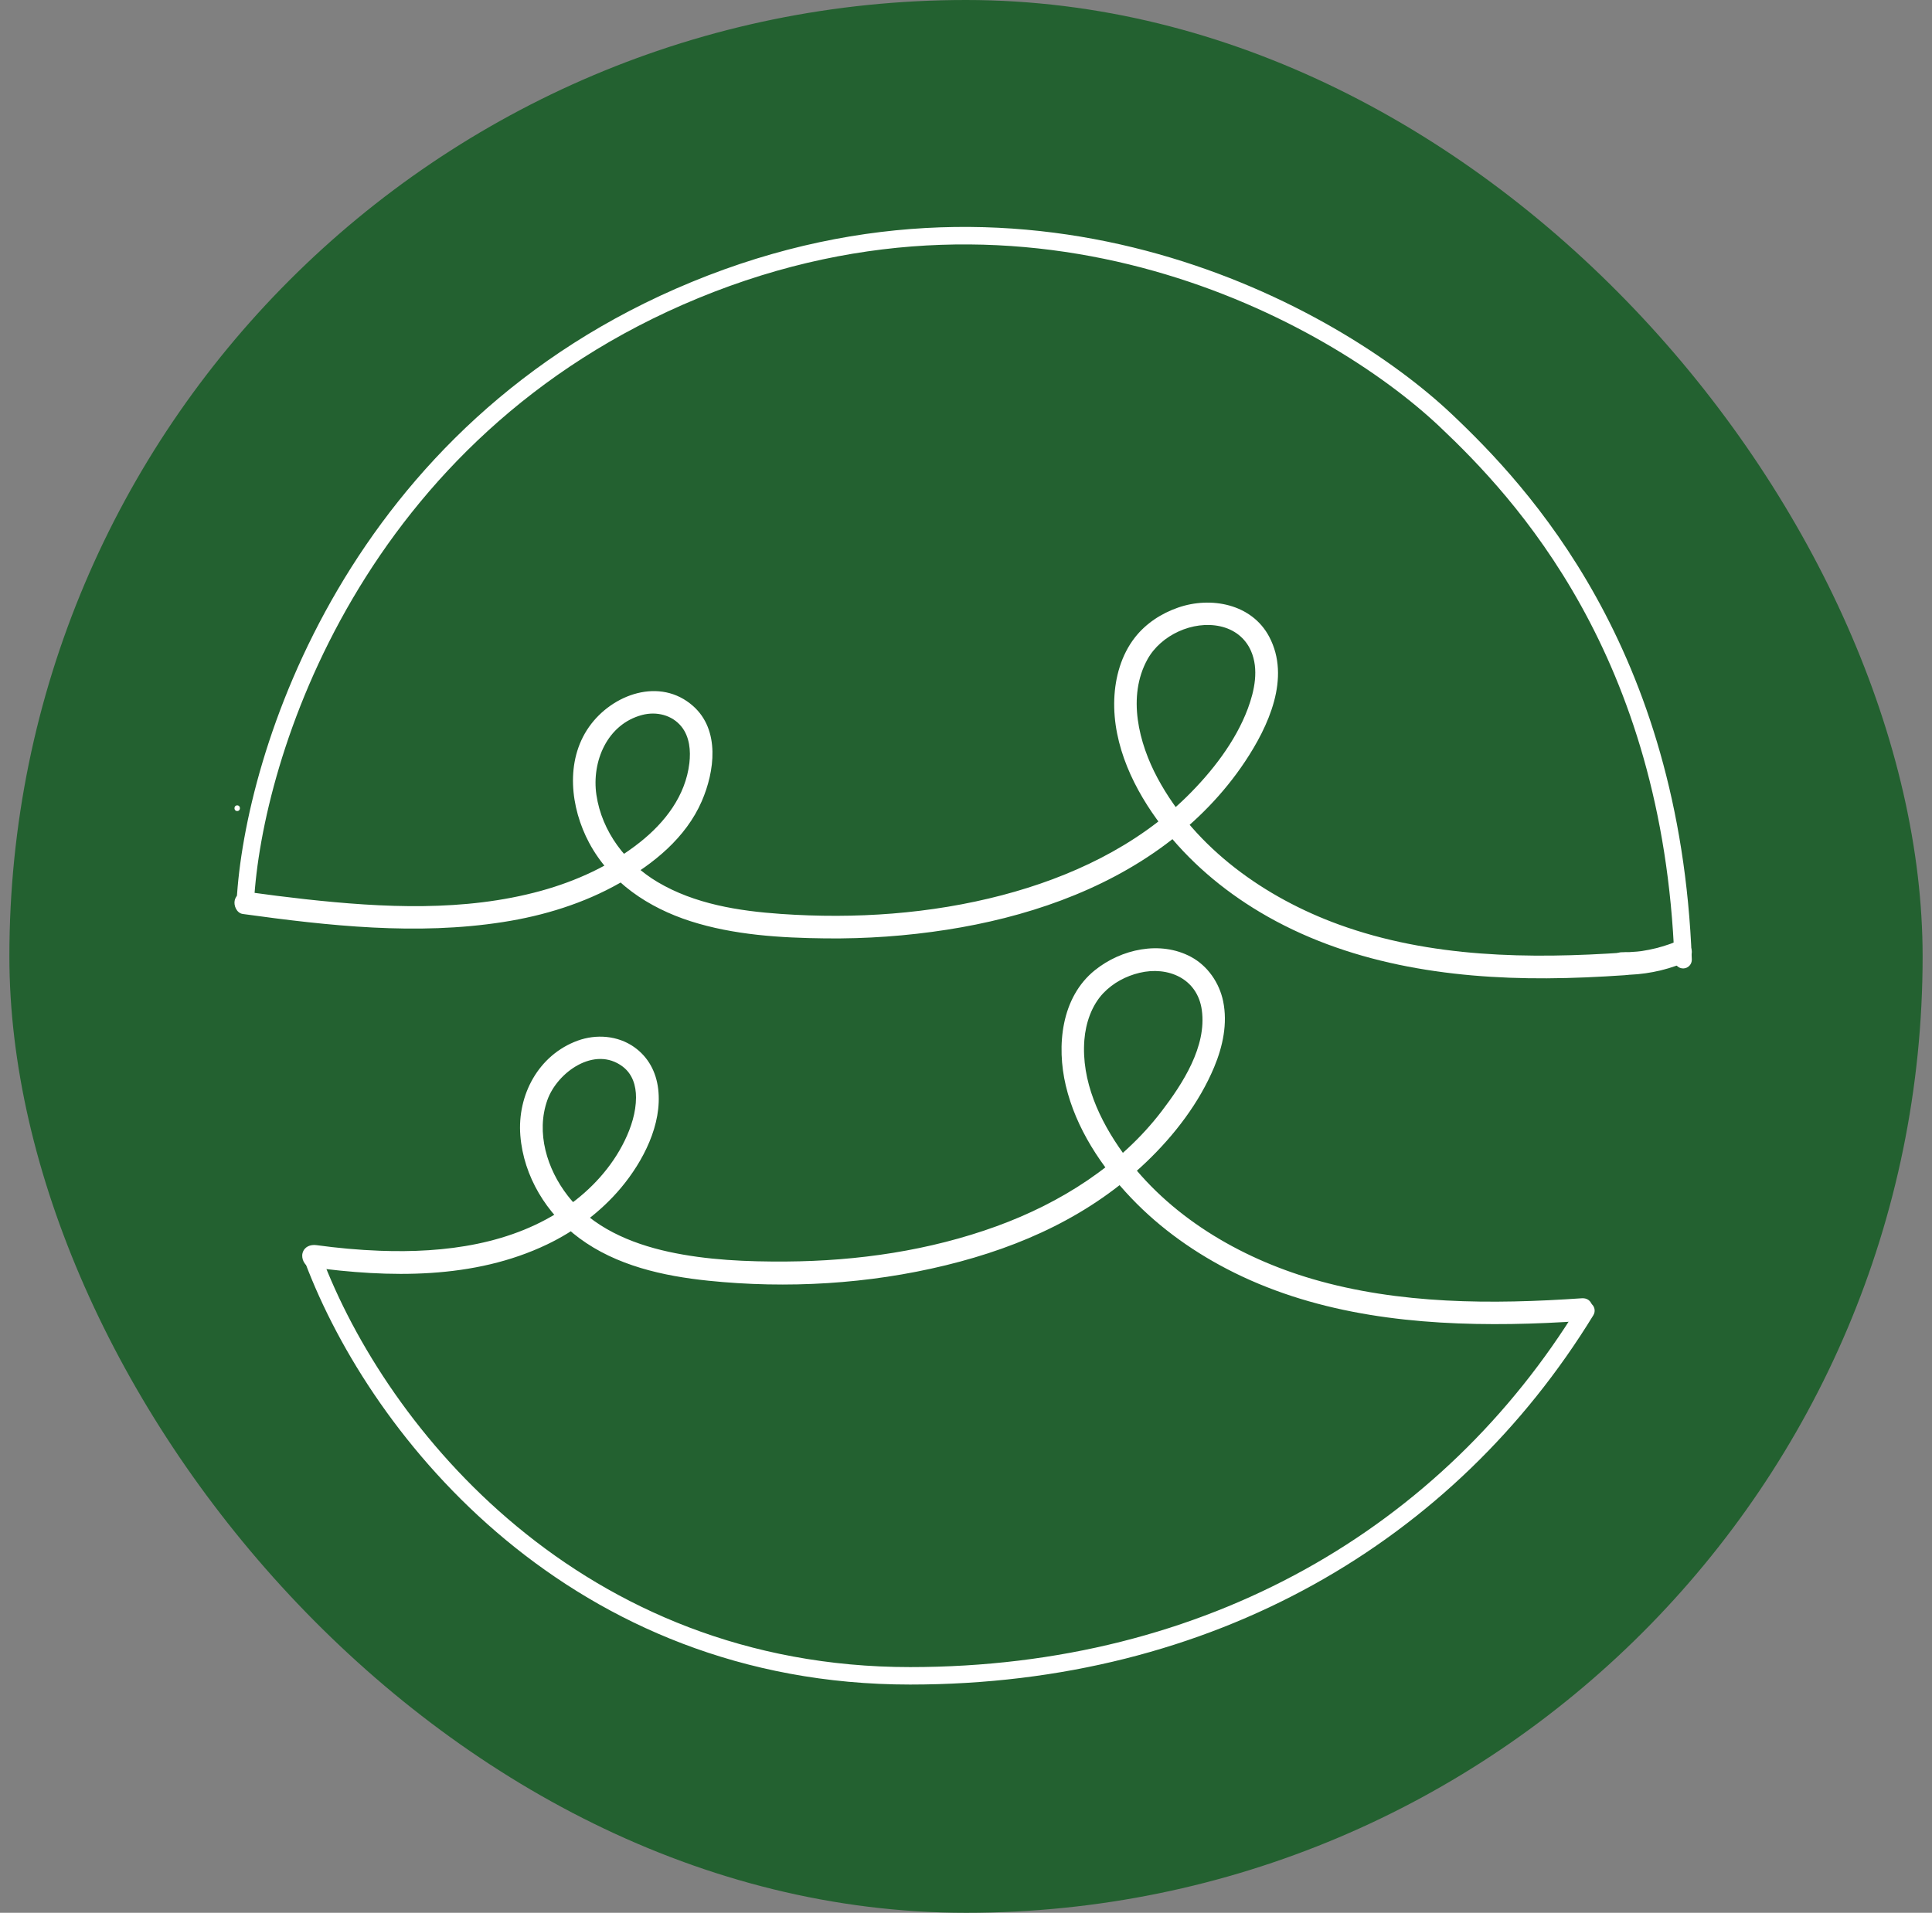 <svg width="103" height="102" viewBox="0 0 103 102" fill="none" xmlns="http://www.w3.org/2000/svg">
<rect x="0" y="0" width="103" height="102" fill="#808080" stroke="none"/>
<rect x="0.5" width="102" height="102" rx="51" fill="#236130"/>
<g clip-path="url(#clip0_1700_5297)">
<path fill-rule="evenodd" clip-rule="evenodd" d="M76.752 22.752C70.812 17.141 55.203 8.496 37.237 15.894C19.266 23.294 13.949 40.473 13.54 48.113L12.615 48.063C13.037 40.195 18.478 22.612 36.887 15.032C55.301 7.45 71.284 16.31 77.386 22.073C81.476 25.937 89.575 34.54 90.195 51.159C90.205 51.416 90.006 51.632 89.75 51.642C89.495 51.652 89.28 51.451 89.27 51.194C88.663 34.919 80.752 26.531 76.752 22.752Z" fill="white"/>
<path d="M12.646 43.249C12.84 43.249 12.84 42.947 12.646 42.947C12.451 42.947 12.451 43.249 12.646 43.249Z" fill="white"/>
<path d="M12.943 48.738C17.529 49.371 22.215 49.888 26.823 49.168C28.987 48.831 31.119 48.177 33.031 47.093C34.842 46.066 36.563 44.678 37.411 42.728C38.1 41.142 38.4 38.934 36.952 37.65C35.192 36.091 32.635 37.011 31.403 38.762C30.12 40.587 30.41 43.073 31.411 44.947C32.541 47.061 34.571 48.402 36.81 49.122C39.115 49.861 41.609 50.013 44.015 50.04C46.182 50.064 48.347 49.911 50.487 49.577C54.614 48.934 58.755 47.549 62.132 45.034C63.783 43.804 65.23 42.331 66.373 40.614C67.62 38.742 68.826 36.148 67.664 33.953C66.737 32.202 64.559 31.789 62.803 32.401C61.909 32.712 61.092 33.244 60.506 33.993C59.78 34.921 59.449 36.114 59.405 37.279C59.314 39.758 60.477 42.144 61.953 44.067C63.373 45.916 65.169 47.445 67.167 48.637C71.765 51.38 77.183 52.196 82.463 52.169C83.856 52.162 85.249 52.097 86.638 52.002C87.41 51.948 87.416 50.739 86.638 50.792C81.532 51.144 76.259 51.072 71.391 49.306C67.454 47.877 63.731 45.249 61.715 41.498C60.708 39.624 60.083 37.138 61.174 35.16C61.89 33.862 63.6 33.077 65.053 33.398C65.794 33.562 66.389 34.012 66.695 34.715C67.121 35.691 66.882 36.827 66.527 37.783C65.867 39.552 64.605 41.167 63.272 42.481C60.578 45.133 57.061 46.781 53.438 47.733C49.604 48.74 45.588 49.01 41.64 48.736C39.379 48.579 37.037 48.21 35.059 47.036C33.378 46.039 32.085 44.349 31.796 42.386C31.534 40.605 32.373 38.616 34.233 38.126C34.995 37.925 35.837 38.123 36.34 38.759C36.763 39.294 36.831 40.029 36.752 40.695C36.547 42.441 35.449 43.858 34.114 44.916C32.562 46.147 30.729 46.985 28.827 47.508C24.759 48.625 20.421 48.405 16.271 47.949C15.266 47.838 14.263 47.71 13.262 47.571C12.938 47.527 12.613 47.65 12.518 47.993C12.441 48.275 12.615 48.692 12.94 48.737L12.943 48.738Z" fill="white"/>
<path d="M86.459 51.987C87.582 51.993 88.712 51.781 89.751 51.351C89.903 51.287 90.025 51.221 90.112 51.072C90.188 50.943 90.22 50.752 90.173 50.607C90.082 50.327 89.742 50.055 89.429 50.185C88.942 50.387 88.436 50.544 87.918 50.646C87.796 50.67 87.674 50.692 87.551 50.711C87.532 50.714 87.4 50.733 87.493 50.72C87.577 50.708 87.474 50.722 87.457 50.724C87.396 50.731 87.335 50.738 87.272 50.744C87.001 50.77 86.73 50.781 86.458 50.779C86.142 50.777 85.84 51.058 85.854 51.384C85.868 51.709 86.12 51.986 86.458 51.988L86.459 51.987Z" fill="white"/>
<path d="M16.554 67.567C20.746 68.141 25.264 68.229 29.168 66.359C30.66 65.644 32.042 64.612 33.107 63.341C34.28 61.94 35.313 59.959 35.09 58.073C34.982 57.162 34.565 56.369 33.807 55.834C32.935 55.219 31.785 55.132 30.794 55.494C28.709 56.257 27.568 58.393 27.741 60.556C27.915 62.734 29.143 64.732 30.88 66.021C32.86 67.491 35.352 68.045 37.76 68.294C41.962 68.73 46.311 68.474 50.417 67.472C54.524 66.471 58.176 64.775 61.123 61.956C62.608 60.535 63.935 58.808 64.731 56.903C65.191 55.799 65.454 54.58 65.209 53.391C65.006 52.408 64.385 51.502 63.492 51.024C61.855 50.147 59.776 50.61 58.379 51.73C56.569 53.181 56.319 55.769 56.82 57.889C57.358 60.162 58.712 62.211 60.308 63.884C61.875 65.53 63.772 66.863 65.805 67.868C70.375 70.13 75.537 70.675 80.577 70.603C81.828 70.585 83.077 70.526 84.325 70.441C85.096 70.387 85.102 69.178 84.325 69.231C79.556 69.56 74.605 69.558 69.979 68.206C66.064 67.061 62.283 64.834 59.868 61.481C58.618 59.744 57.636 57.639 57.811 55.449C57.882 54.557 58.197 53.615 58.822 52.958C59.343 52.413 60.022 52.05 60.752 51.875C62.252 51.516 63.836 52.163 64.072 53.862C64.342 55.8 63.053 57.787 61.931 59.255C59.722 62.148 56.526 64.152 53.14 65.386C49.553 66.692 45.721 67.245 41.914 67.271C39.824 67.285 37.687 67.197 35.64 66.75C33.609 66.305 31.57 65.441 30.264 63.757C29.166 62.343 28.563 60.399 29.182 58.659C29.711 57.173 31.705 55.749 33.196 56.875C33.724 57.275 33.909 57.89 33.908 58.526C33.906 59.319 33.65 60.114 33.306 60.822C32.617 62.243 31.512 63.439 30.239 64.332C27.341 66.364 23.705 66.827 20.248 66.697C19.119 66.655 17.992 66.551 16.873 66.398C16.55 66.354 16.224 66.476 16.13 66.82C16.052 67.103 16.226 67.52 16.552 67.564L16.554 67.567Z" fill="white"/>
<path fill-rule="evenodd" clip-rule="evenodd" d="M16.532 66.709C16.773 66.619 17.041 66.74 17.132 66.981C20.611 76.218 31.006 88.898 48.522 88.898C64.35 88.898 76.933 81.436 84.152 69.647C84.287 69.428 84.573 69.359 84.793 69.493C85.012 69.627 85.081 69.914 84.947 70.133C77.554 82.204 64.667 89.829 48.522 89.829C30.496 89.829 19.827 76.779 16.261 67.309C16.17 67.069 16.291 66.8 16.532 66.709Z" fill="white"/>
</g>
<defs>
<clipPath id="clip0_1700_5297">
<rect width="78" height="78" fill="white" transform="translate(12.5 12)"/>
</clipPath>
</defs>
</svg>

